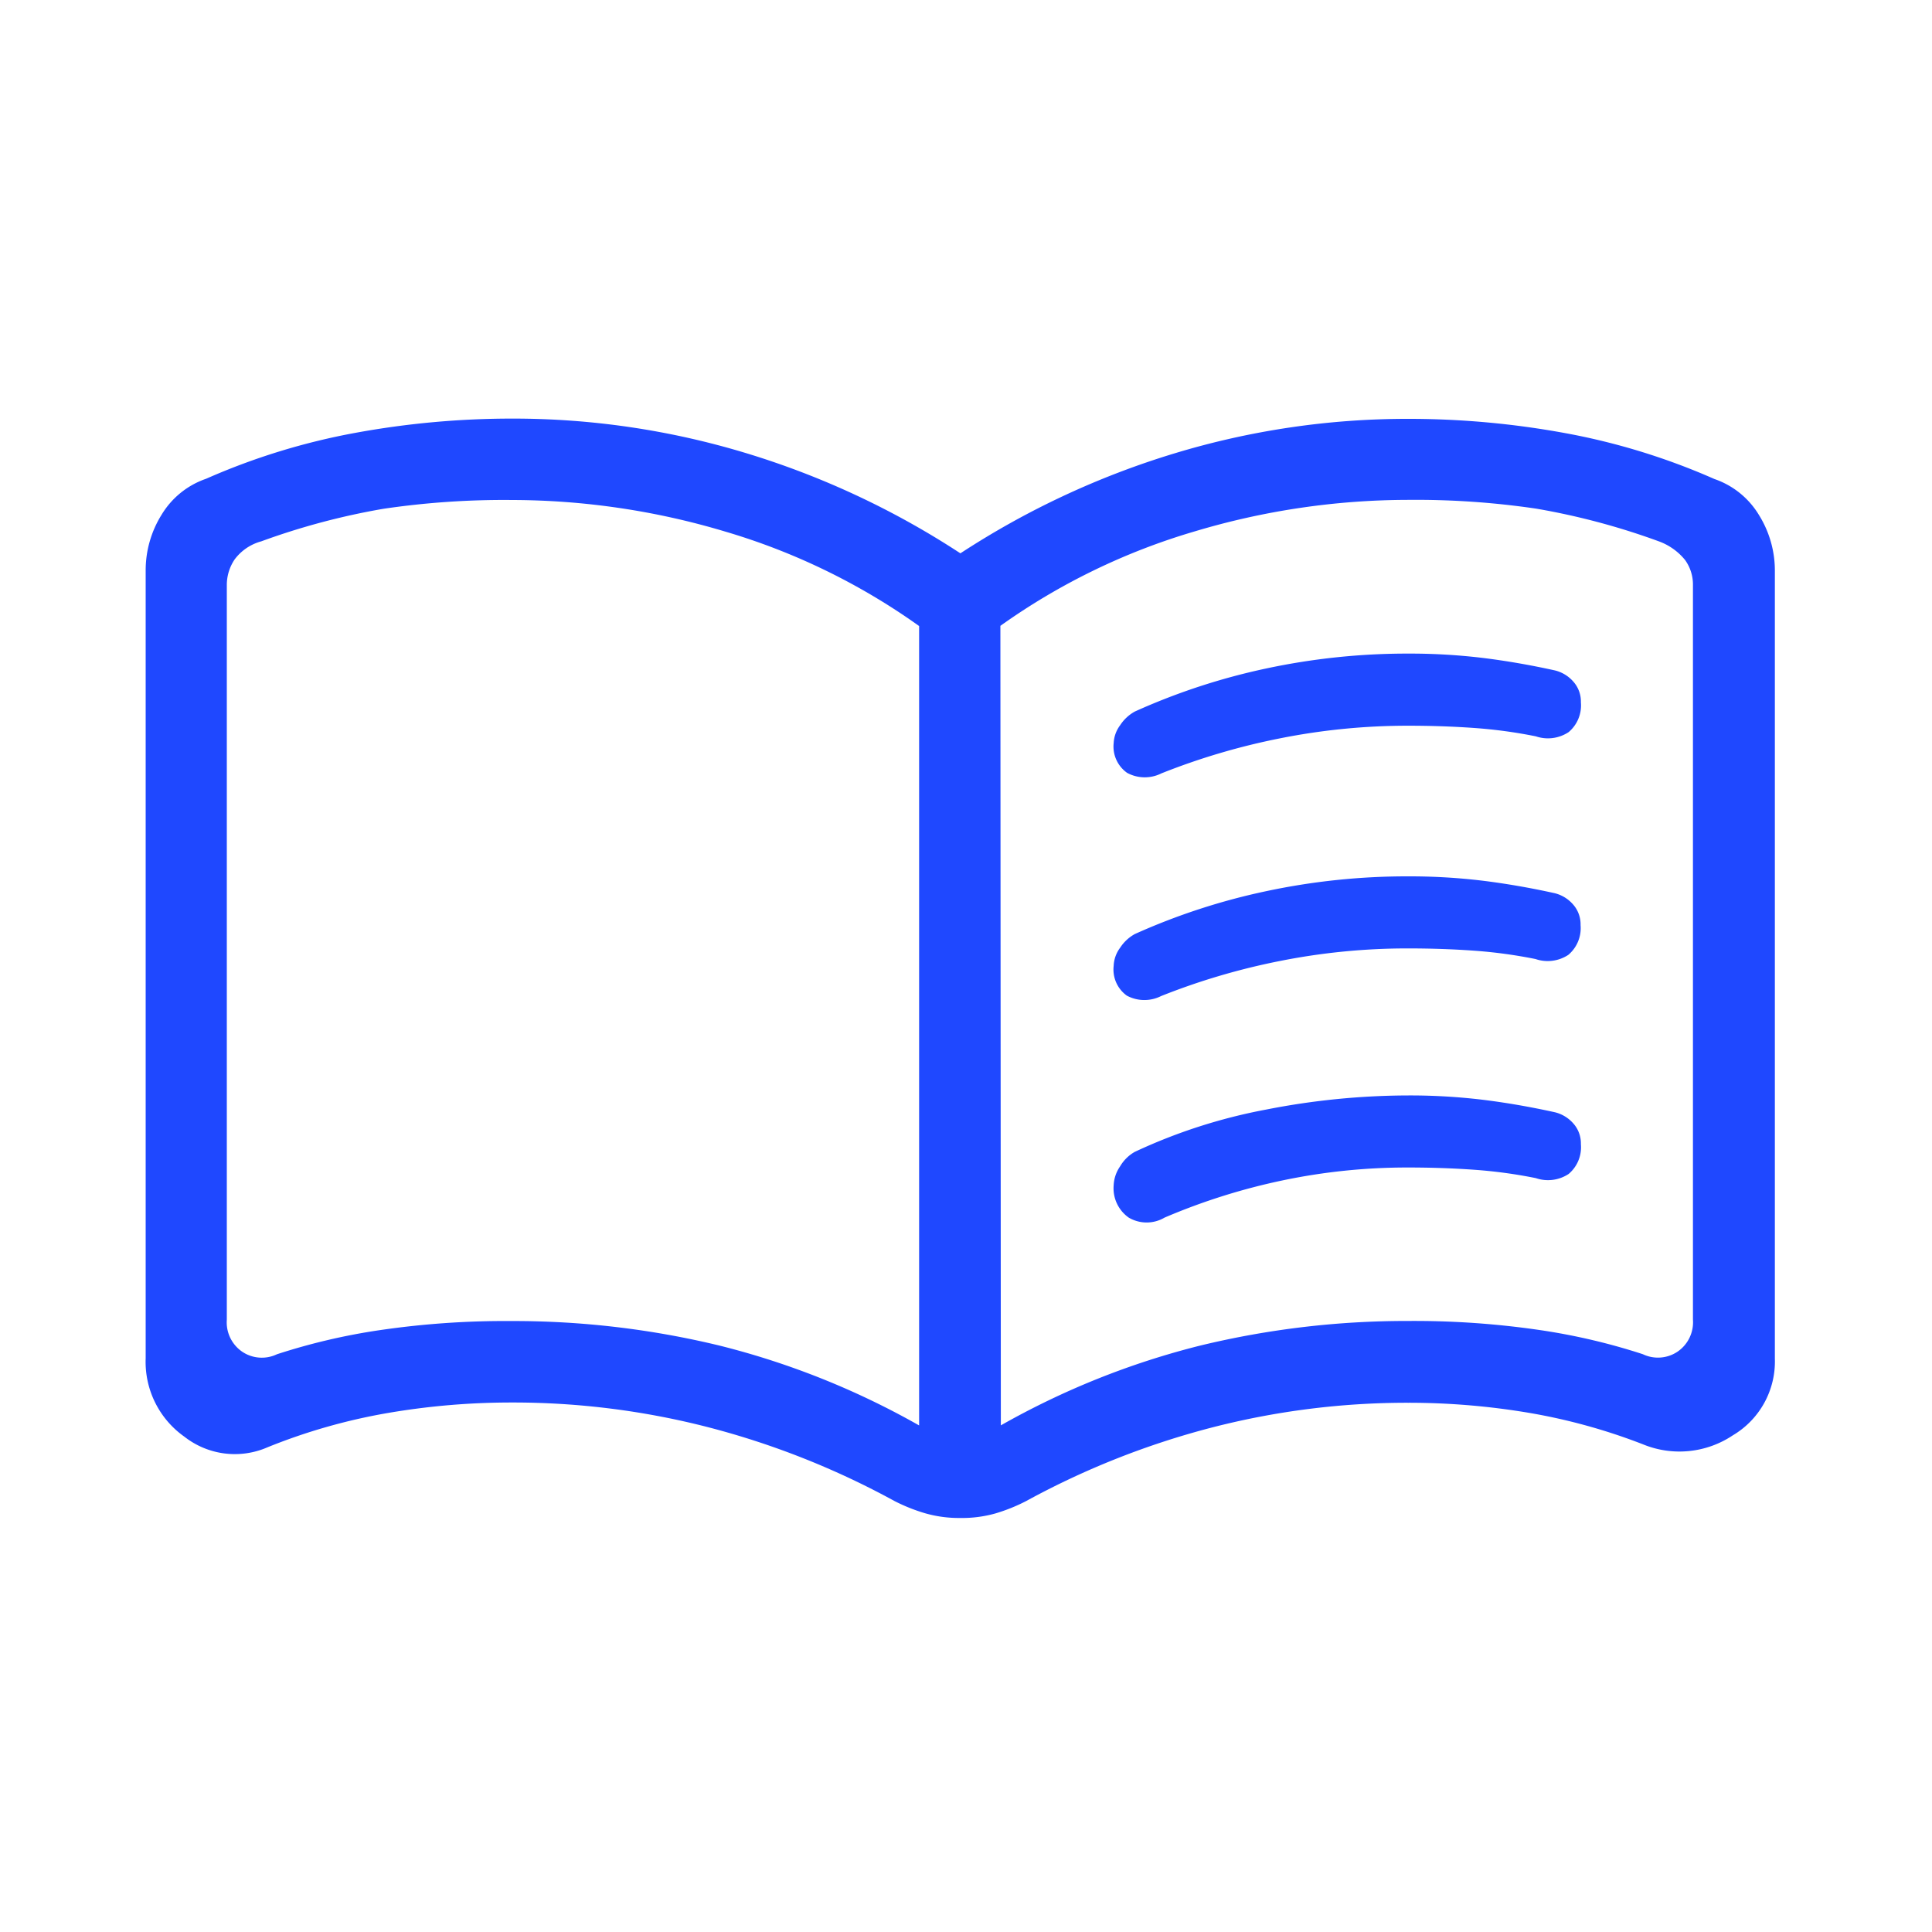 <svg xmlns="http://www.w3.org/2000/svg" width="30" height="30" viewBox="0 0 30 30">
  <g id="Group_59282" data-name="Group 59282" transform="translate(-12131 11005)">
    <rect id="Rectangle_19276" data-name="Rectangle 19276" width="30" height="30" transform="translate(12131 -11005)" fill="none"/>
    <path id="Path_18380" data-name="Path 18380" d="M85.693-747.526a13.59,13.59,0,0,1,3.222.381,12.346,12.346,0,0,1,3.1,1.24v-12.413A10.091,10.091,0,0,0,89-759.786a11.583,11.583,0,0,0-3.306-.489,12.815,12.815,0,0,0-1.994.136,10.894,10.894,0,0,0-1.9.506.766.766,0,0,0-.413.28.708.708,0,0,0-.122.4v11.406a.552.552,0,0,0,.243.5.545.545,0,0,0,.535.037,9.691,9.691,0,0,1,1.6-.375A13.431,13.431,0,0,1,85.693-747.526Zm7.591,1.62a12.346,12.346,0,0,1,3.1-1.24,13.59,13.59,0,0,1,3.222-.381,13.431,13.431,0,0,1,2.047.141,9.691,9.691,0,0,1,1.6.375.545.545,0,0,0,.535-.037.552.552,0,0,0,.243-.5v-11.406a.652.652,0,0,0-.122-.389.936.936,0,0,0-.413-.292,10.893,10.893,0,0,0-1.9-.506,12.815,12.815,0,0,0-1.994-.136,11.583,11.583,0,0,0-3.306.489,10.091,10.091,0,0,0-3.019,1.467Zm-.633,1.438a1.9,1.9,0,0,1-.546-.074,2.733,2.733,0,0,1-.476-.191,12.608,12.608,0,0,0-2.873-1.14,12.132,12.132,0,0,0-3.063-.388,11.326,11.326,0,0,0-1.94.165,9.081,9.081,0,0,0-1.855.53,1.27,1.27,0,0,1-1.293-.165,1.422,1.422,0,0,1-.6-1.216v-12.228a1.631,1.631,0,0,1,.247-.871,1.3,1.3,0,0,1,.692-.559,10.37,10.37,0,0,1,2.319-.713,13.444,13.444,0,0,1,2.435-.221,12.442,12.442,0,0,1,3.626.535,12.908,12.908,0,0,1,3.332,1.557A12.908,12.908,0,0,1,95.984-761a12.442,12.442,0,0,1,3.626-.535,13.444,13.444,0,0,1,2.435.221,10.369,10.369,0,0,1,2.319.713,1.3,1.3,0,0,1,.692.559,1.631,1.631,0,0,1,.247.871v12.228a1.332,1.332,0,0,1-.653,1.192,1.491,1.491,0,0,1-1.391.141,9.11,9.11,0,0,0-1.794-.494,11.234,11.234,0,0,0-1.855-.153,12.132,12.132,0,0,0-3.063.388,12.608,12.608,0,0,0-2.873,1.14,2.733,2.733,0,0,1-.476.191A1.9,1.9,0,0,1,92.652-744.468ZM86.642-753.248Zm8.394-3.248a.5.5,0,0,1,.1-.281.643.643,0,0,1,.228-.213,10.026,10.026,0,0,1,2.041-.669,10.491,10.491,0,0,1,2.209-.231,9.463,9.463,0,0,1,1.152.067q.544.067,1.121.194a.553.553,0,0,1,.283.17.465.465,0,0,1,.121.326.542.542,0,0,1-.19.462.582.582,0,0,1-.509.066,7.494,7.494,0,0,0-.957-.13q-.49-.035-1.021-.035a10.118,10.118,0,0,0-1.99.195,10.472,10.472,0,0,0-1.847.545.576.576,0,0,1-.532-.008A.5.5,0,0,1,95.036-756.5Zm0,6.861a.558.558,0,0,1,.1-.293.614.614,0,0,1,.228-.225,8.493,8.493,0,0,1,2.041-.657,11.531,11.531,0,0,1,2.209-.219,9.451,9.451,0,0,1,1.152.067q.544.067,1.121.194a.554.554,0,0,1,.283.17.465.465,0,0,1,.121.326.542.542,0,0,1-.19.462.581.581,0,0,1-.509.065,7.494,7.494,0,0,0-.957-.13q-.49-.035-1.021-.035a9.418,9.418,0,0,0-1.954.2,9.756,9.756,0,0,0-1.834.578.548.548,0,0,1-.556,0A.557.557,0,0,1,95.036-749.635Zm0-3.406a.5.5,0,0,1,.1-.281.643.643,0,0,1,.228-.213A10.022,10.022,0,0,1,97.4-754.2a10.487,10.487,0,0,1,2.209-.231,9.475,9.475,0,0,1,1.152.067q.544.067,1.121.194a.553.553,0,0,1,.283.17.465.465,0,0,1,.121.326.543.543,0,0,1-.19.462.582.582,0,0,1-.509.065,7.516,7.516,0,0,0-.957-.13q-.49-.035-1.021-.035a10.118,10.118,0,0,0-1.99.195,10.446,10.446,0,0,0-1.847.545.577.577,0,0,1-.532-.007A.5.5,0,0,1,95.036-753.042Z" transform="translate(12053.257 -10236.961)" fill="#1f48ff"/>
  </g>
</svg>

